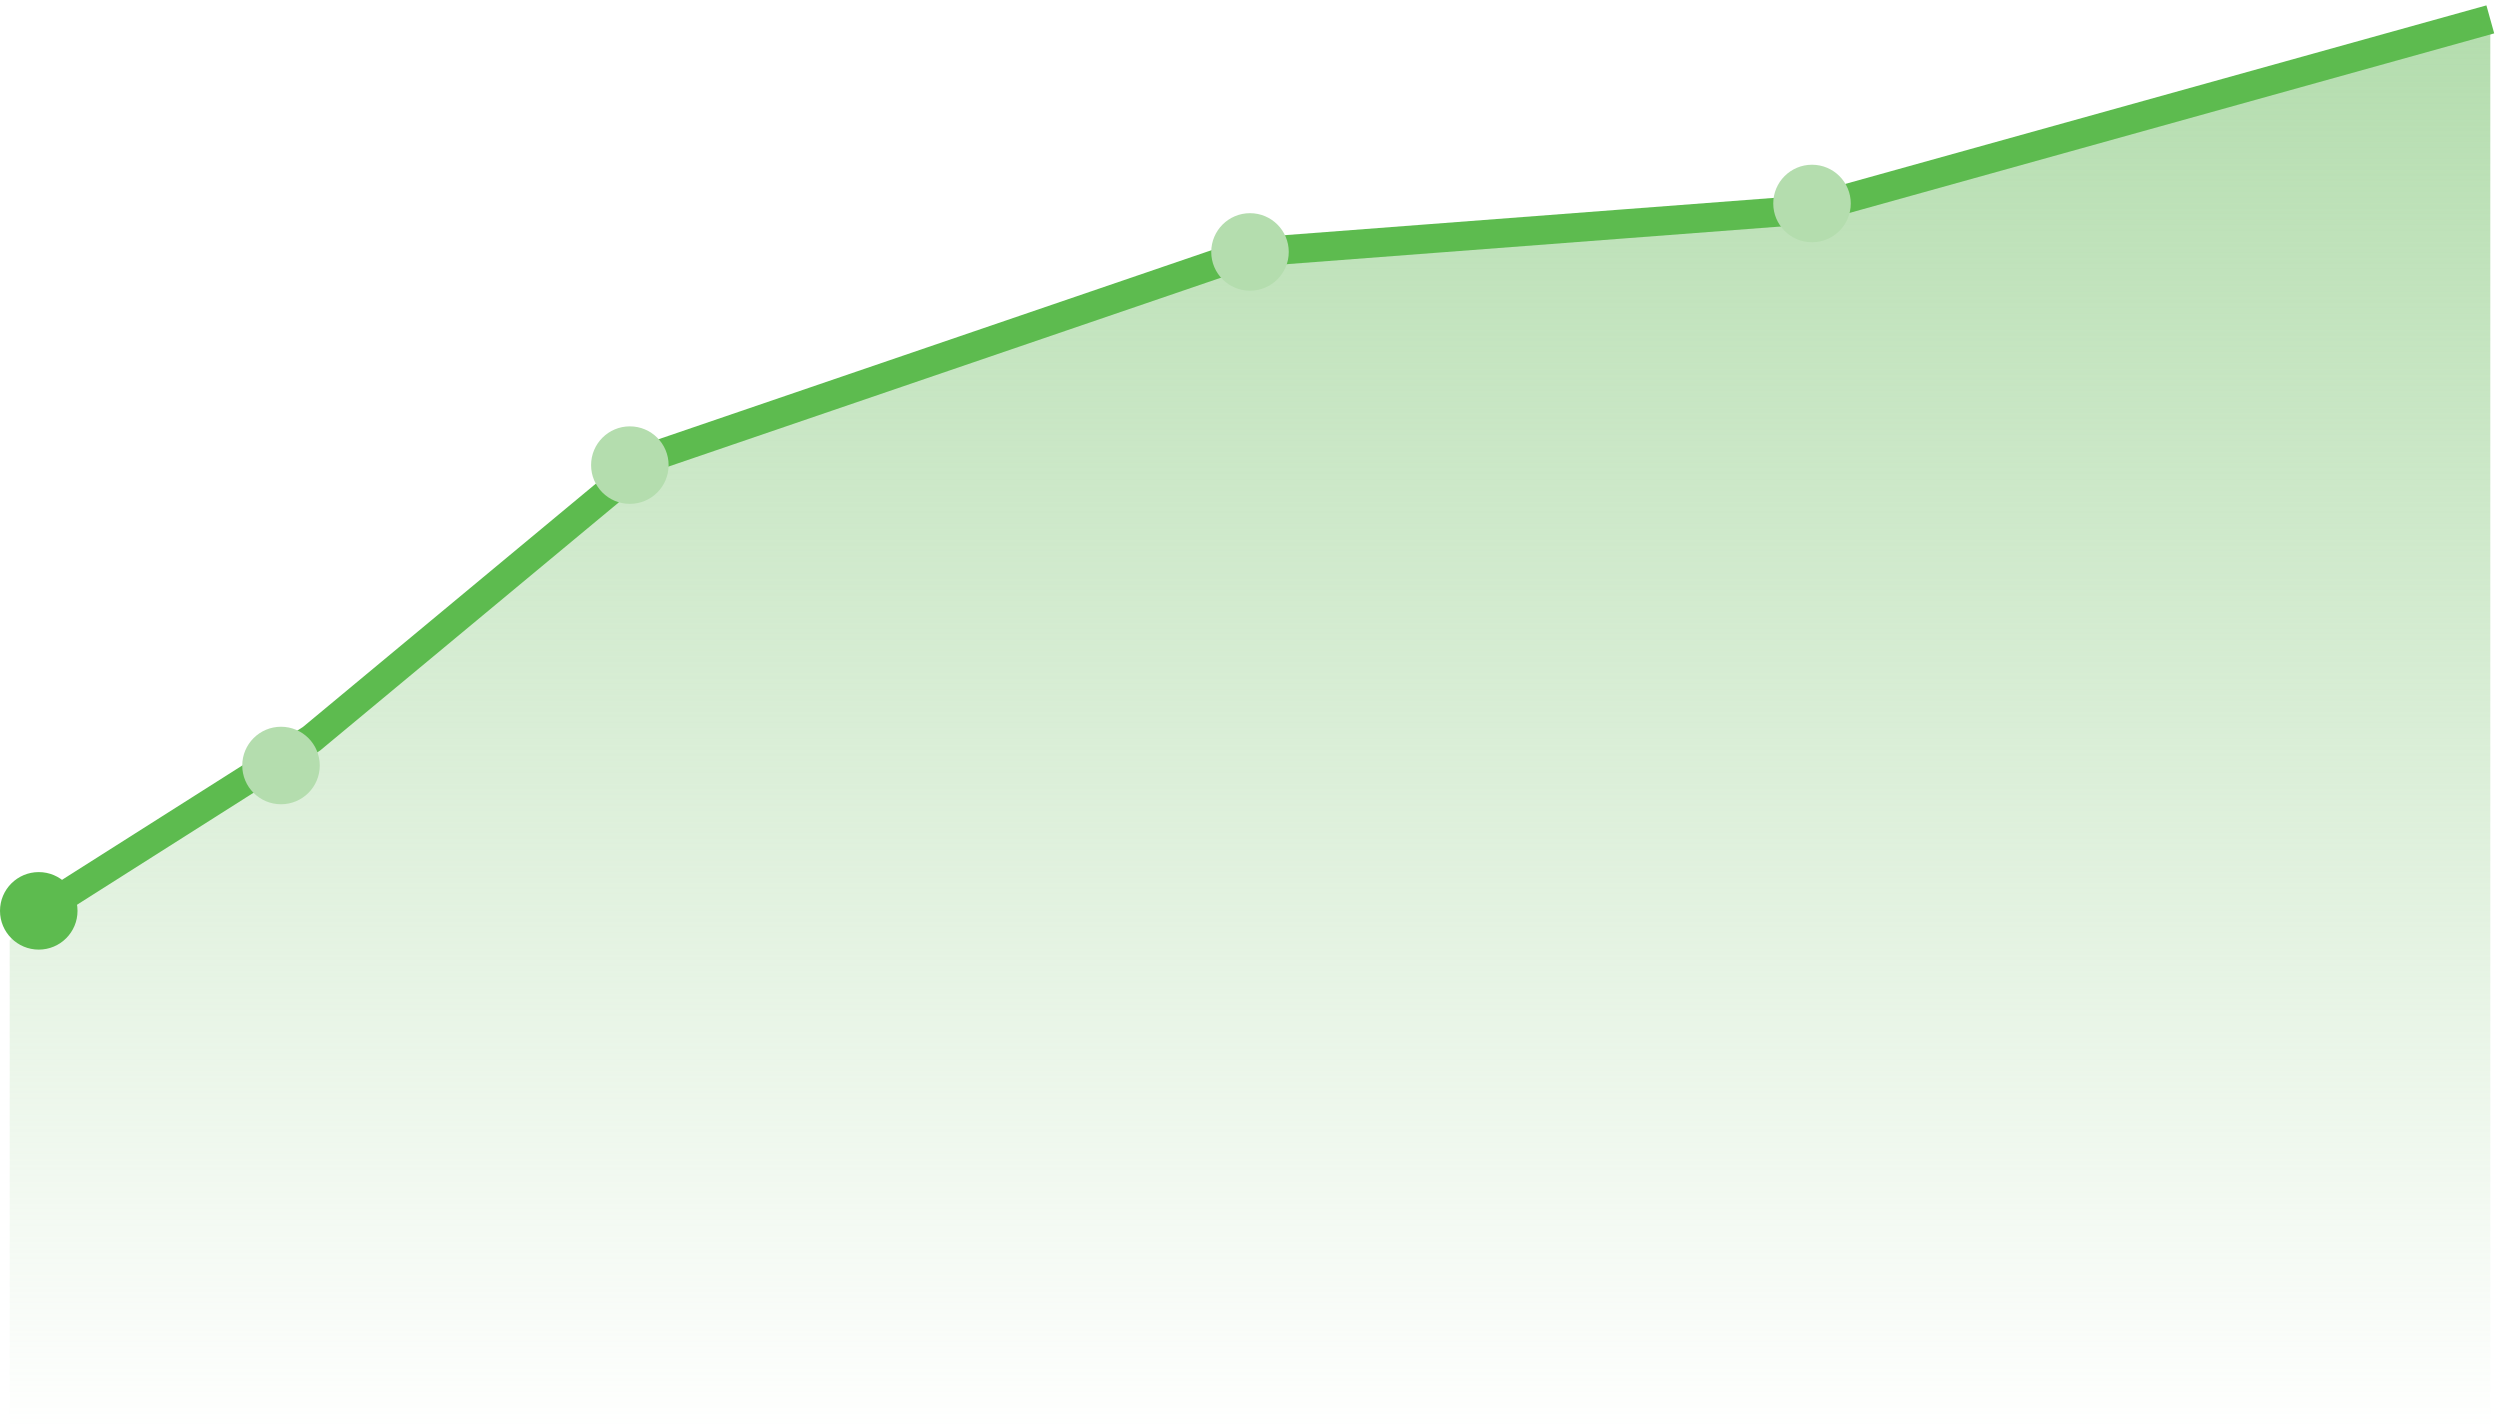 <?xml version="1.0" encoding="UTF-8"?> <svg xmlns="http://www.w3.org/2000/svg" width="258" height="147" viewBox="0 0 258 147" fill="none"> <path fill-rule="evenodd" clip-rule="evenodd" d="M1 147V97.022L34.046 75.725L67.089 48.223L129 27.052L186.353 22.054L257 3V147H1Z" fill="url(#paint0_linear_109_177)"></path> <path d="M1 96L32.145 76.242L67.089 47.213L129 26.047L186.353 21.674L257 2" stroke="#5DBB4F" stroke-width="3"></path> <circle cx="29" cy="79" r="4" fill="#B4DDAE"></circle> <circle cx="187" cy="21" r="4" fill="#B4DDAE"></circle> <circle cx="65" cy="48" r="4" fill="#B4DDAE"></circle> <circle cx="129" cy="26" r="4" fill="#B4DDAE"></circle> <circle cx="4" cy="94" r="4" fill="#5DBB4F"></circle> <defs> <linearGradient id="paint0_linear_109_177" x1="1" y1="3" x2="1" y2="147" gradientUnits="userSpaceOnUse"> <stop stop-color="#B4DDAE"></stop> <stop offset="1" stop-color="#B4DDAE" stop-opacity="0.01"></stop> </linearGradient> </defs> </svg> 